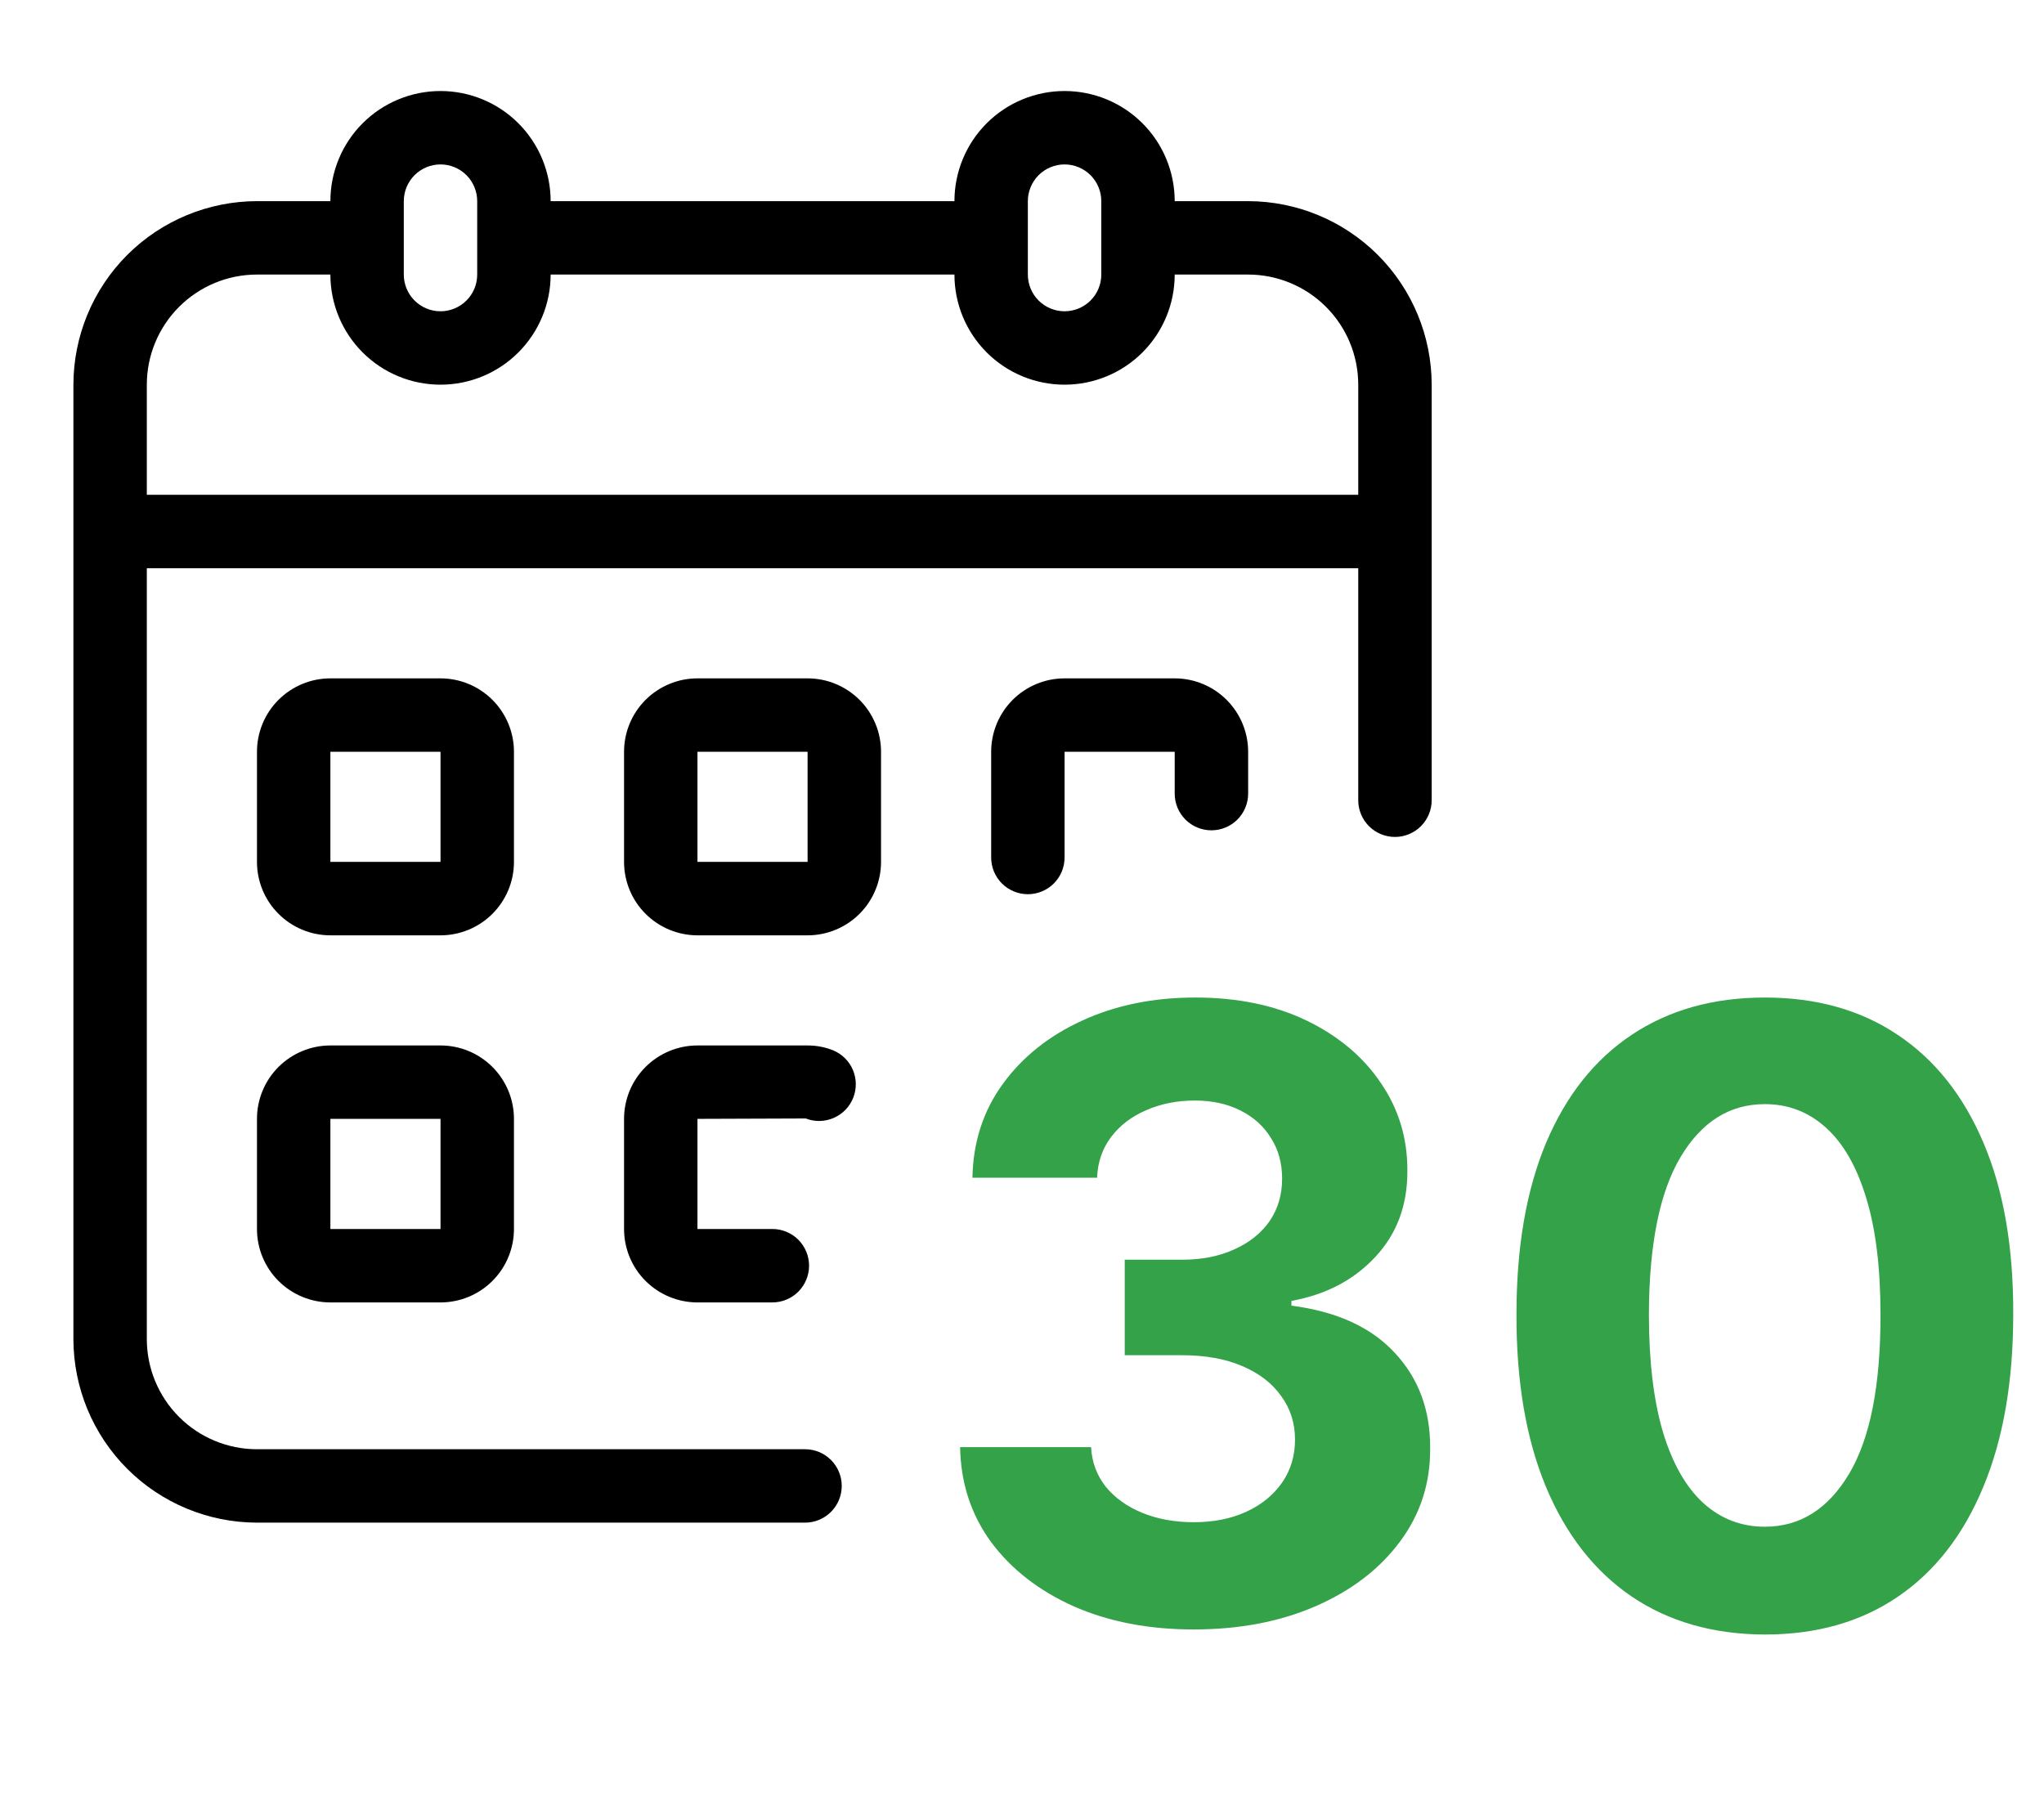 <svg width="58" height="51" viewBox="0 0 58 51" fill="none" xmlns="http://www.w3.org/2000/svg">
<path d="M22.843 41.125H7.291C6.463 41.125 5.668 40.795 5.082 40.209C4.496 39.623 4.166 38.828 4.166 38V16.125H38.541V22.708C38.541 22.984 38.651 23.249 38.846 23.445C39.042 23.64 39.307 23.75 39.583 23.75C39.859 23.75 40.124 23.64 40.32 23.445C40.515 23.249 40.625 22.984 40.625 22.708V10.916C40.623 9.536 40.074 8.212 39.097 7.235C38.121 6.259 36.797 5.71 35.416 5.708H33.333C33.333 4.879 33.004 4.084 32.418 3.498C31.832 2.912 31.037 2.583 30.208 2.583C29.379 2.583 28.584 2.912 27.998 3.498C27.412 4.084 27.083 4.879 27.083 5.708H15.625C15.625 4.879 15.295 4.084 14.709 3.498C14.123 2.912 13.329 2.583 12.5 2.583C11.671 2.583 10.876 2.912 10.29 3.498C9.704 4.084 9.375 4.879 9.375 5.708H7.291C5.911 5.71 4.587 6.259 3.61 7.235C2.634 8.212 2.085 9.536 2.083 10.916V38C2.085 39.38 2.634 40.704 3.61 41.681C4.587 42.657 5.911 43.206 7.291 43.208H22.843C23.12 43.208 23.385 43.098 23.58 42.903C23.775 42.708 23.885 42.443 23.885 42.166C23.885 41.89 23.775 41.625 23.58 41.43C23.385 41.234 23.12 41.125 22.843 41.125ZM29.166 5.708C29.166 5.432 29.276 5.167 29.471 4.971C29.667 4.776 29.932 4.666 30.208 4.666C30.484 4.666 30.749 4.776 30.945 4.971C31.14 5.167 31.25 5.432 31.25 5.708V7.791C31.25 8.068 31.14 8.333 30.945 8.528C30.749 8.723 30.484 8.833 30.208 8.833C29.932 8.833 29.667 8.723 29.471 8.528C29.276 8.333 29.166 8.068 29.166 7.791V5.708ZM11.458 5.708C11.458 5.432 11.568 5.167 11.763 4.971C11.959 4.776 12.223 4.666 12.5 4.666C12.776 4.666 13.041 4.776 13.236 4.971C13.432 5.167 13.541 5.432 13.541 5.708V7.791C13.541 8.068 13.432 8.333 13.236 8.528C13.041 8.723 12.776 8.833 12.5 8.833C12.223 8.833 11.959 8.723 11.763 8.528C11.568 8.333 11.458 8.068 11.458 7.791V5.708ZM4.166 10.916C4.166 10.088 4.496 9.293 5.082 8.707C5.668 8.121 6.463 7.791 7.291 7.791H9.375C9.375 8.62 9.704 9.415 10.29 10.001C10.876 10.587 11.671 10.916 12.5 10.916C13.329 10.916 14.123 10.587 14.709 10.001C15.295 9.415 15.625 8.62 15.625 7.791H27.083C27.083 8.62 27.412 9.415 27.998 10.001C28.584 10.587 29.379 10.916 30.208 10.916C31.037 10.916 31.832 10.587 32.418 10.001C33.004 9.415 33.333 8.62 33.333 7.791H35.416C36.245 7.791 37.04 8.121 37.626 8.707C38.212 9.293 38.541 10.088 38.541 10.916V14.041H4.166V10.916Z" fill="black"/>
<path d="M33.867 46.239C32.594 46.239 31.46 46.02 30.466 45.582C29.477 45.139 28.696 44.531 28.122 43.758C27.554 42.98 27.261 42.082 27.244 41.065H30.96C30.983 41.492 31.122 41.867 31.378 42.19C31.639 42.508 31.986 42.756 32.418 42.932C32.849 43.108 33.335 43.196 33.875 43.196C34.438 43.196 34.935 43.097 35.367 42.898C35.798 42.699 36.136 42.423 36.381 42.071C36.625 41.719 36.747 41.312 36.747 40.852C36.747 40.386 36.617 39.974 36.355 39.617C36.099 39.253 35.73 38.969 35.247 38.764C34.77 38.56 34.202 38.457 33.543 38.457H31.915V35.747H33.543C34.099 35.747 34.591 35.651 35.017 35.457C35.449 35.264 35.784 34.997 36.023 34.656C36.261 34.31 36.381 33.906 36.381 33.446C36.381 33.008 36.276 32.625 36.065 32.295C35.861 31.96 35.571 31.699 35.196 31.511C34.827 31.324 34.395 31.23 33.901 31.23C33.401 31.23 32.943 31.321 32.528 31.503C32.114 31.679 31.781 31.932 31.531 32.261C31.281 32.591 31.148 32.977 31.131 33.42H27.594C27.611 32.415 27.898 31.528 28.454 30.761C29.011 29.994 29.761 29.395 30.704 28.963C31.653 28.526 32.724 28.307 33.918 28.307C35.122 28.307 36.176 28.526 37.08 28.963C37.983 29.401 38.685 29.991 39.185 30.736C39.69 31.474 39.94 32.304 39.935 33.224C39.94 34.202 39.636 35.017 39.023 35.67C38.415 36.324 37.622 36.739 36.645 36.915V37.051C37.929 37.216 38.906 37.662 39.577 38.389C40.253 39.111 40.588 40.014 40.582 41.099C40.588 42.094 40.301 42.977 39.722 43.75C39.148 44.523 38.355 45.131 37.344 45.574C36.332 46.017 35.173 46.239 33.867 46.239ZM50.079 46.383C48.613 46.378 47.352 46.017 46.295 45.301C45.244 44.585 44.434 43.548 43.866 42.19C43.303 40.832 43.025 39.199 43.031 37.29C43.031 35.386 43.312 33.764 43.874 32.423C44.443 31.082 45.252 30.062 46.303 29.364C47.36 28.659 48.619 28.307 50.079 28.307C51.539 28.307 52.795 28.659 53.846 29.364C54.903 30.068 55.715 31.091 56.283 32.432C56.852 33.767 57.133 35.386 57.127 37.29C57.127 39.205 56.843 40.841 56.275 42.199C55.712 43.557 54.906 44.594 53.854 45.31C52.803 46.026 51.545 46.383 50.079 46.383ZM50.079 43.324C51.079 43.324 51.877 42.821 52.474 41.815C53.07 40.81 53.366 39.301 53.36 37.29C53.36 35.966 53.224 34.864 52.951 33.983C52.684 33.102 52.303 32.44 51.809 31.997C51.32 31.554 50.744 31.332 50.079 31.332C49.084 31.332 48.289 31.829 47.693 32.824C47.096 33.818 46.795 35.307 46.789 37.29C46.789 38.631 46.923 39.75 47.19 40.648C47.462 41.54 47.846 42.21 48.34 42.659C48.834 43.102 49.414 43.324 50.079 43.324Z" fill="#33A248"/>
<path d="M14.584 21.333C14.584 20.781 14.364 20.251 13.973 19.86C13.583 19.47 13.053 19.25 12.5 19.25H9.375C8.823 19.25 8.293 19.47 7.902 19.86C7.511 20.251 7.292 20.781 7.292 21.333V24.458C7.292 25.011 7.511 25.541 7.902 25.931C8.293 26.322 8.823 26.542 9.375 26.542H12.5C13.053 26.542 13.583 26.322 13.973 25.931C14.364 25.541 14.584 25.011 14.584 24.458V21.333ZM9.375 24.458V21.333H12.5V24.458H9.375Z" fill="black"/>
<path d="M25 21.333C25 20.781 24.78 20.251 24.39 19.86C23.999 19.47 23.469 19.25 22.916 19.25H19.791C19.239 19.25 18.709 19.47 18.318 19.86C17.927 20.251 17.708 20.781 17.708 21.333V24.458C17.708 25.011 17.927 25.541 18.318 25.931C18.709 26.322 19.239 26.542 19.791 26.542H22.916C23.469 26.542 23.999 26.322 24.39 25.931C24.78 25.541 25 25.011 25 24.458V21.333ZM19.791 24.458V21.333H22.916V24.458H19.791Z" fill="black"/>
<path d="M34.375 23.562C34.651 23.562 34.916 23.453 35.112 23.257C35.307 23.062 35.417 22.797 35.417 22.521V21.333C35.417 20.781 35.197 20.251 34.806 19.86C34.416 19.47 33.886 19.25 33.333 19.25H30.208C29.656 19.25 29.126 19.47 28.735 19.86C28.345 20.251 28.125 20.781 28.125 21.333V24.333C28.125 24.61 28.235 24.875 28.43 25.07C28.625 25.265 28.89 25.375 29.167 25.375C29.443 25.375 29.708 25.265 29.903 25.07C30.099 24.875 30.208 24.61 30.208 24.333V21.333H33.333V22.521C33.333 22.797 33.443 23.062 33.638 23.257C33.834 23.453 34.099 23.562 34.375 23.562Z" fill="black"/>
<path d="M12.5 29.667H9.375C8.823 29.667 8.293 29.887 7.902 30.277C7.511 30.668 7.292 31.198 7.292 31.75V34.875C7.292 35.428 7.511 35.958 7.902 36.349C8.293 36.739 8.823 36.959 9.375 36.959H12.5C13.053 36.959 13.583 36.739 13.973 36.349C14.364 35.958 14.584 35.428 14.584 34.875V31.75C14.584 31.198 14.364 30.668 13.973 30.277C13.583 29.887 13.053 29.667 12.5 29.667ZM9.375 34.875V31.75H12.5V34.875H9.375Z" fill="black"/>
<path d="M23.635 29.803C23.406 29.713 23.162 29.666 22.916 29.667H19.791C19.239 29.667 18.709 29.887 18.318 30.277C17.927 30.668 17.708 31.198 17.708 31.75V34.875C17.708 35.428 17.927 35.958 18.318 36.349C18.709 36.739 19.239 36.959 19.791 36.959H21.916C22.193 36.959 22.458 36.849 22.653 36.654C22.848 36.458 22.958 36.193 22.958 35.917C22.958 35.641 22.848 35.376 22.653 35.18C22.458 34.985 22.193 34.875 21.916 34.875H19.791V31.75L22.864 31.739C23.12 31.839 23.406 31.833 23.658 31.723C23.91 31.614 24.108 31.409 24.21 31.154C24.312 30.898 24.308 30.613 24.201 30.36C24.093 30.107 23.89 29.907 23.635 29.803Z" fill="black"/>
</svg>
